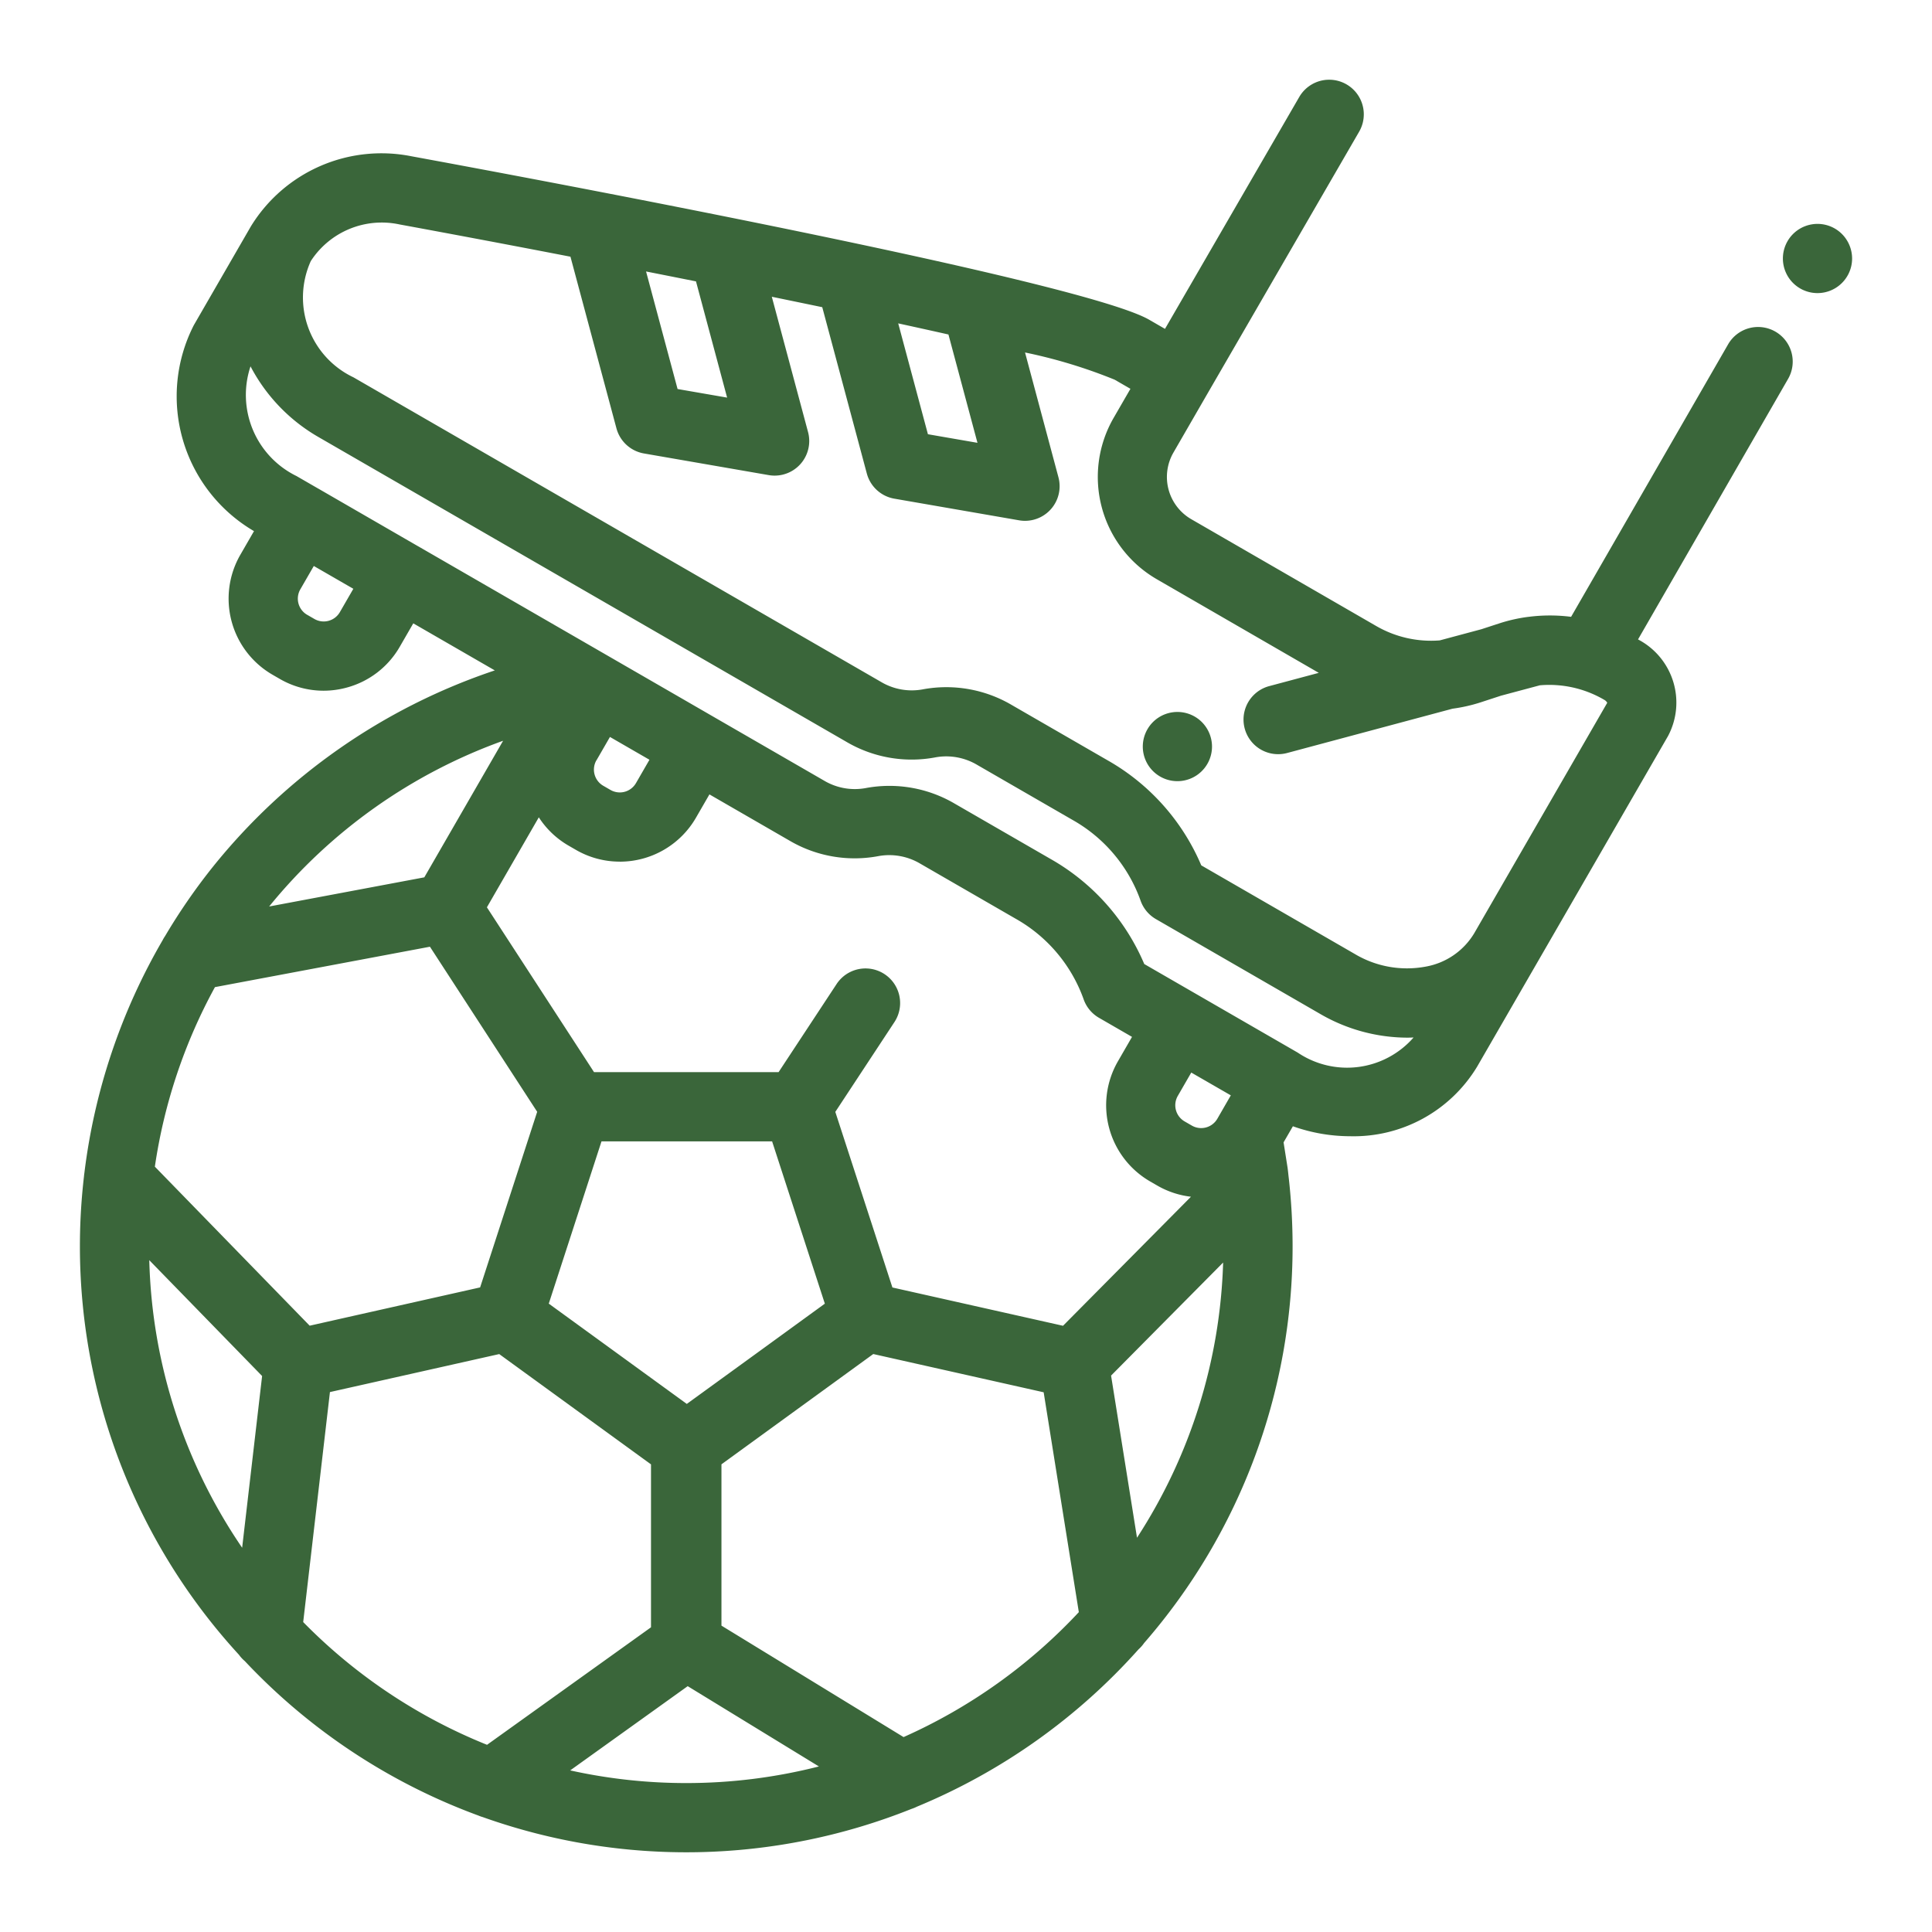 <svg id="bc199a19-38eb-46f1-8d38-a642b3c9ffc1" data-name="Camada 1" xmlns="http://www.w3.org/2000/svg" viewBox="0 0 45 45"><title>icon-atleta-jogos</title><path d="M27.994,16.819a.806.806,0,1,0,.236.57A.811.811,0,0,0,27.994,16.819Z" style="fill:#3a663a"/><path d="M41.352,7.724a.806.806,0,0,0-1.101.296l-3.657,6.347a3.908,3.908,0,0,0-.995.001l-.004 0a3.704,3.704,0,0,0-.668.15l-.423.138-.97.26a2.551,2.551,0,0,1-1.488-.34l-4.299-2.483A1.137,1.137,0,0,1,27.331,10.542l.795-1.377 0-0,3.531-6.098a.806.806,0,1,0-1.395-.808l-3.127,5.401-.367-.212C25.193,6.539,12.182,4.117,9.59,3.641l-.016-.003a3.567,3.567,0,0,0-3.732,1.637L4.515,7.573A3.638,3.638,0,0,0,5.916,12.371l-.317.549a2.047,2.047,0,0,0,.749,2.796l.168.097a2.035,2.035,0,0,0,1.02.275,2.056,2.056,0,0,0,.533-.071,2.034,2.034,0,0,0,1.243-.954l.314-.544,1.899,1.096a14.213,14.213,0,0,0-6.574,4.584A13.973,13.973,0,0,0,3.845,21.803a.812.812,0,0,0-.057.096,14.198,14.198,0,0,0-1.823,5.425q-.006.039-.009.077a14.067,14.067,0,0,0,3.61,11.142.807.807,0,0,0,.136.147,14.165,14.165,0,0,0,5.442,3.598.812.812,0,0,0,.101.036,14.12,14.12,0,0,0,9.985-.191.803.803,0,0,0,.122-.05,14.184,14.184,0,0,0,5.167-3.667.812.812,0,0,0,.129-.146,14.064,14.064,0,0,0,3.459-9.25,14.323,14.323,0,0,0-.087-1.561l-.004-.034c-.008-.068-.014-.136-.023-.204l-.003-.023-.093-.59.217-.375a3.993,3.993,0,0,0,1.331.232,3.359,3.359,0,0,0,2.961-1.622l1.327-2.298,3.119-5.402a1.659,1.659,0,0,0-.681-2.24l-.018-.01L41.648,8.825A.806.806,0,0,0,41.352,7.724Zm-19.261.067.676,2.523-1.154-.2-.692-2.582C21.327,7.621,21.718,7.707,22.091,7.791Zm-5.88-1.237.725,2.707-1.154-.2-.734-2.738Q15.63,6.438,16.211,6.554ZM7.916,14.258a.434.434,0,0,1-.593.159l-.168-.097H7.154a.435.435,0,0,1-.159-.593l.314-.544.921.531Zm3.802,2.996-1.835,3.181-3.614.679A12.44,12.44,0,0,1,11.718,17.254Zm2.716,2.816a2.049,2.049,0,0,0,1.776-1.023l.314-.544,1.864,1.076a2.994,2.994,0,0,0,2.08.36,1.413,1.413,0,0,1,.966.177l2.23,1.287a3.508,3.508,0,0,1,1.573,1.864.806.806,0,0,0,.361.44l.769.444-.329.57a2.049,2.049,0,0,0,.749,2.796l0.0 0.0.168.097a2.034,2.034,0,0,0,.785.26l-2.98,3.006-3.974-.892-.423-1.302L19.456,25.898l1.377-2.092a.806.806,0,0,0-1.347-.886L18.135,24.972H13.836L11.341,21.133l1.209-2.096a2.037,2.037,0,0,0,.696.661l.168.097A2.031,2.031,0,0,0,14.433,20.069Zm-.541-2.361.314-.544.561.324.359.207-.314.544a.435.435,0,0,1-.594.159l-.168-.097-0-0a.435.435,0,0,1-.159-.594Zm5.319,12.656-1.607,1.168L15.997,32.7l-3.215-2.336,1.228-3.779H17.984Zm-14.205-7.373,5.007-.941,2.498,3.845L11.183,29.986l-3.264.733-.706.159L3.607,27.174A12.48,12.48,0,0,1,5.007,22.991ZM5.64,36.05a12.435,12.435,0,0,1-2.163-6.698L6.105,32.05Zm1.422,1.731.623-5.357,3.76-.844.183-.041,3.535,2.569v3.795l-3.819,2.737A12.552,12.552,0,0,1,7.062,37.781Zm8.922,3.75a12.498,12.498,0,0,1-2.703-.295l2.737-1.962,3.056,1.87A12.492,12.492,0,0,1,15.984,41.531Zm5.062-1.071-4.242-2.596V34.107l2.603-1.891.933-.678.254.057,3.715.834.819,5.121A12.57,12.57,0,0,1,21.046,40.46Zm5.437-4.643-.604-3.777,2.61-2.633A12.434,12.434,0,0,1,26.483,35.817Zm1.871-9.759a.435.435,0,0,1-.594.159l-.168-.097a.435.435,0,0,1-.159-.594l.314-.544.921.531Zm1.872-1.541-3.574-2.063a5.106,5.106,0,0,0-2.182-2.447l-2.23-1.287a3.004,3.004,0,0,0-2.088-.362,1.4,1.4,0,0,1-.958-.176l-2.562-1.479-0-0-.796-.46L9.735,12.721l-.001-0L7.418,11.383l-.001-0-.511-.295A2.103,2.103,0,0,1,5.835,8.533,4.087,4.087,0,0,0,7.427,10.185l12.288,7.094a2.994,2.994,0,0,0,2.08.36,1.411,1.411,0,0,1,.966.177l2.23,1.287A3.508,3.508,0,0,1,26.563,20.968a.806.806,0,0,0,.361.44l3.823,2.207a4.064,4.064,0,0,0,2.028.554c.05,0,.1-.002.15-.004A2.057,2.057,0,0,1,30.226,24.517Zm4.111-2.779a1.654,1.654,0,0,1-1.139.778,2.37,2.37,0,0,1-1.644-.297l-3.574-2.063A5.107,5.107,0,0,0,25.796,17.708l-2.23-1.287A3.005,3.005,0,0,0,21.479,16.059a1.4,1.4,0,0,1-.958-.176L8.233,8.789a2.059,2.059,0,0,1-.994-2.708,1.97,1.97,0,0,1,2.069-.853c1.202.221,2.564.477,3.979.751l1.071,3.997a.806.806,0,0,0,.641.586l2.905.504a.797.797,0,0,0,.138.012.806.806,0,0,0,.779-1.015l-.844-3.151c.397.082.79.163,1.175.243l1.038,3.874a.806.806,0,0,0,.641.586l2.905.504a.798.798,0,0,0,.138.012.806.806,0,0,0,.779-1.015l-.778-2.906a11.893,11.893,0,0,1,2.088.634l.367.212-.393.68a2.752,2.752,0,0,0,1.005,3.754L30.717,15.672l-1.155.309a.806.806,0,1,0,.417,1.558l3.852-1.032a3.713,3.713,0,0,0,.659-.149l.471-.154.905-.242a2.535,2.535,0,0,1,1.498.337.181.181,0,0,1,.072.07Z" style="fill:#3a663a"/><path d="M42.903,5.451a.806.806,0,1,0,.236.57A.812.812,0,0,0,42.903,5.451Z" style="fill:#3a663a"/></svg>